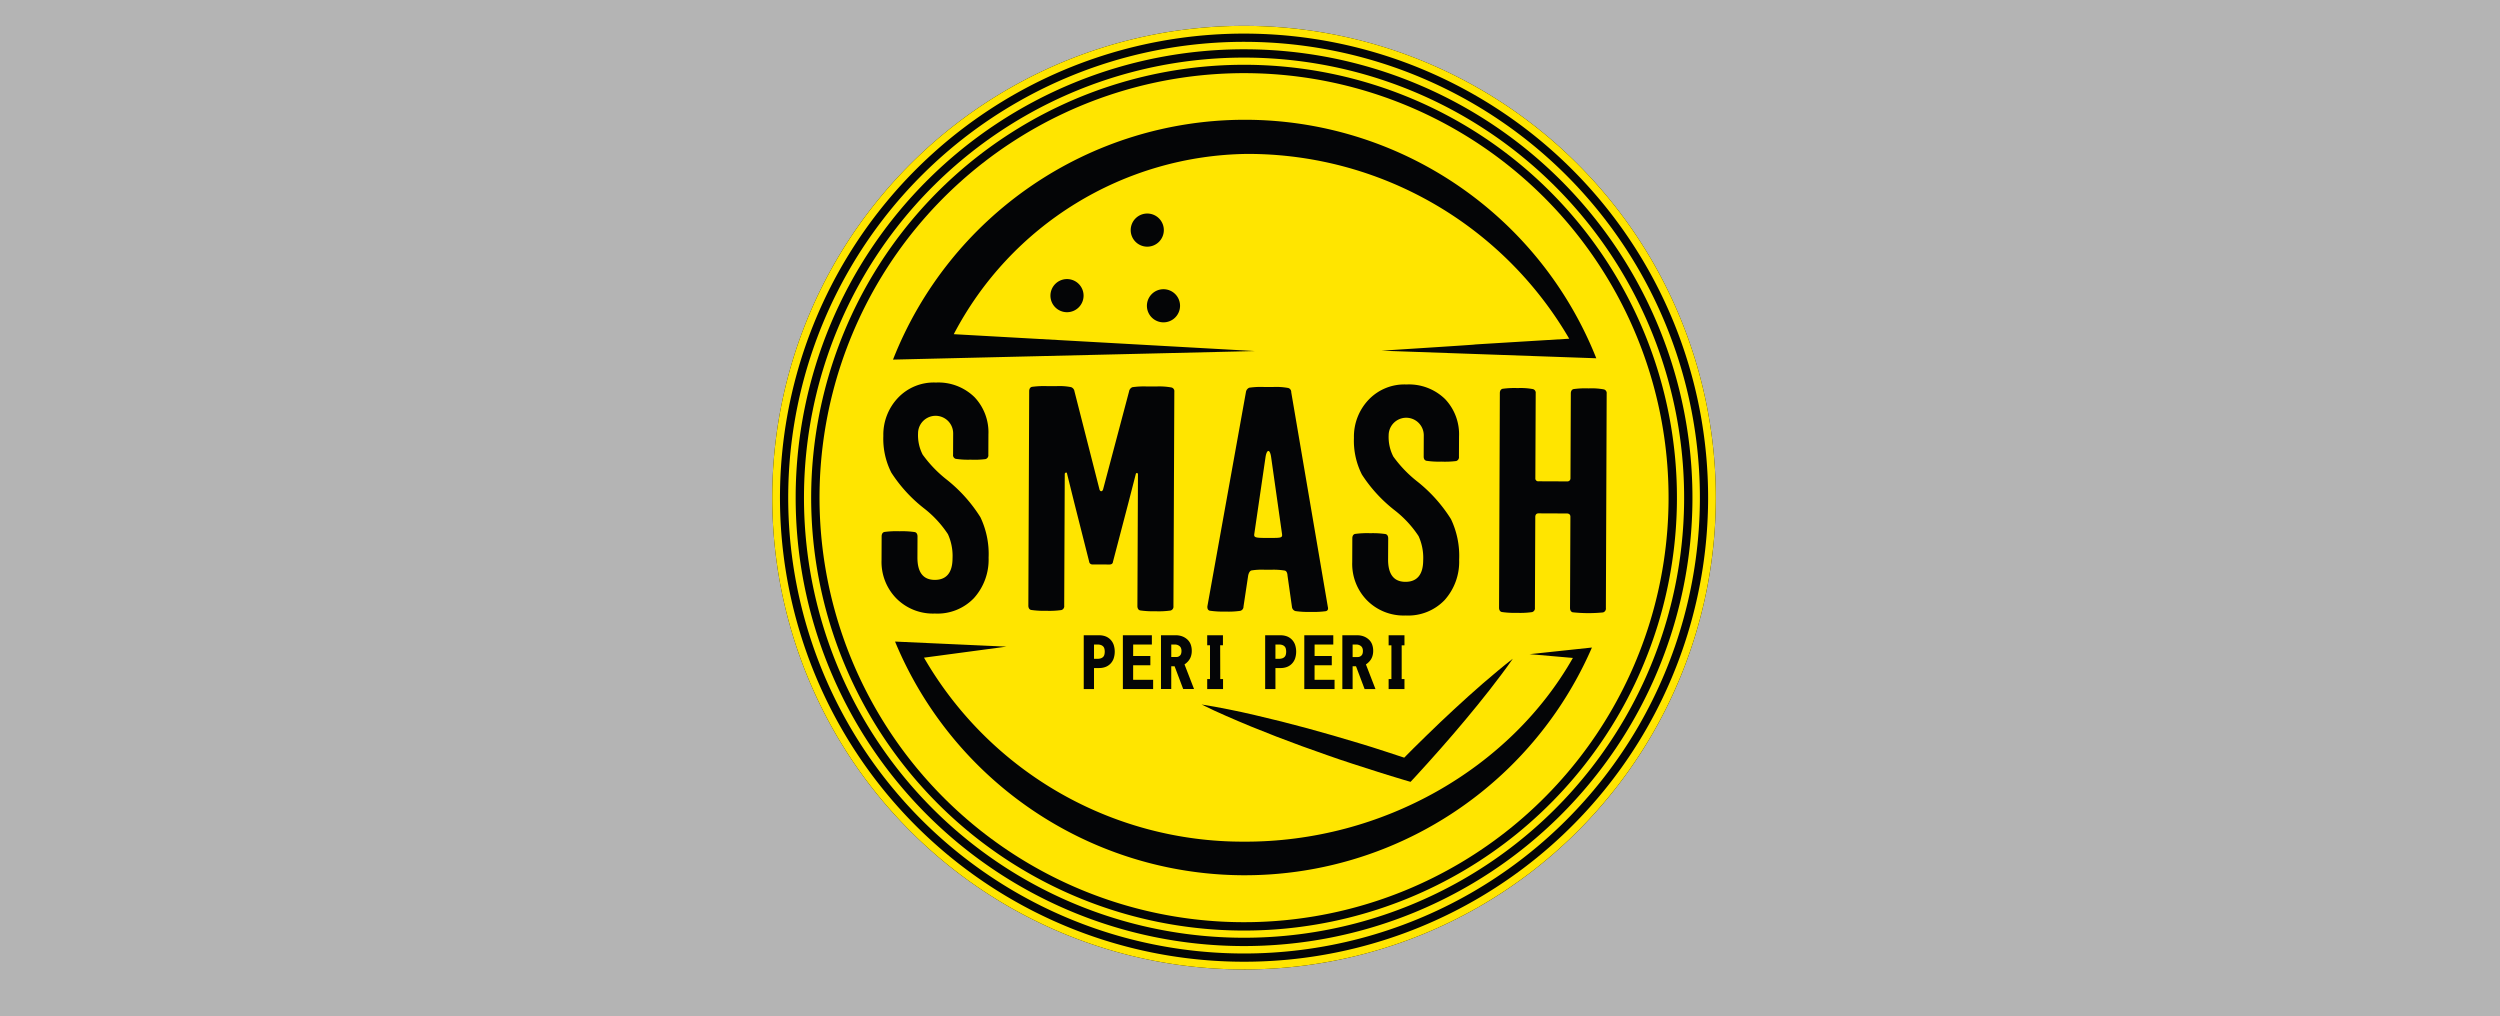 <?xml version="1.0" encoding="UTF-8"?> <svg xmlns="http://www.w3.org/2000/svg" xmlns:xlink="http://www.w3.org/1999/xlink" width="214" height="87" viewBox="0 0 214 87"><rect x="0" y="0" width="214" height="87" fill="#808080" stroke="none"/><defs><clipPath id="clip-path"><rect id="Rectangle_20549" data-name="Rectangle 20549" width="80.772" height="80.772" fill="none"></rect></clipPath></defs><g id="clnt-logo28" transform="translate(0.273 -0.357)"><rect id="Rectangle_20540" data-name="Rectangle 20540" width="214" height="87" transform="translate(-0.273 0.357)" fill="#fff" opacity="0.41"></rect><g id="Group_44661" data-name="Group 44661" transform="translate(65.832 2.572)"><g id="Group_44660" data-name="Group 44660" clip-path="url(#clip-path)"><path id="Path_38105" data-name="Path 38105" d="M80.769,40.553A40.382,40.382,0,0,1,40.222,80.769v0l0,0A40.382,40.382,0,0,1,0,40.222H0l0,0A40.382,40.382,0,0,1,40.55,0V0l0,0A40.382,40.382,0,0,1,80.769,40.55h0Z" fill="#040506"></path><path id="Path_38106" data-name="Path 38106" d="M87.689,51.5A36.339,36.339,0,1,1,51.5,15.012,36.338,36.338,0,0,1,87.689,51.5" transform="translate(-10.965 -10.965)" fill="#ffe500" fill-rule="evenodd"></path><path id="Path_38107" data-name="Path 38107" d="M87.623,114.152c0-.2.082-.335.23-.375a7.461,7.461,0,0,1,1.3-.061,5.752,5.752,0,0,1,1.3.086.324.324,0,0,1,.24.363l-.03,7.259a.245.245,0,0,0,.281.27l2.442.01a.258.258,0,0,0,.283-.267l.03-7.259c0-.2.082-.335.229-.375a7.359,7.359,0,0,1,1.3-.061,5.755,5.755,0,0,1,1.3.086.324.324,0,0,1,.24.363L96.7,132.545a.339.339,0,0,1-.243.374,12.652,12.652,0,0,1-2.6-.011c-.147-.041-.227-.175-.226-.376l.032-7.8q0-.262-.281-.283l-2.442-.01q-.262,0-.283.28l-.032,7.8a.339.339,0,0,1-.243.374,7.312,7.312,0,0,1-1.3.062,7.451,7.451,0,0,1-1.3-.072c-.147-.041-.227-.175-.226-.376Zm-9.566,14.224c-.005,1.275.489,1.921,1.481,1.925s1.518-.611,1.524-1.832a4.511,4.511,0,0,0-.394-2.081,9.184,9.184,0,0,0-2.044-2.209,12.439,12.439,0,0,1-2.805-3.057,6.392,6.392,0,0,1-.685-3.143,4.586,4.586,0,0,1,1.248-3.256,4.219,4.219,0,0,1,3.253-1.315,4.423,4.423,0,0,1,3.3,1.248,4.372,4.372,0,0,1,1.195,3.2l-.007,1.731a.339.339,0,0,1-.243.375,7.708,7.708,0,0,1-1.275.049,7.082,7.082,0,0,1-1.274-.073c-.147-.041-.228-.162-.226-.363l.007-1.811a1.5,1.5,0,1,0-3.006-.012,3.643,3.643,0,0,0,.4,1.827A10.535,10.535,0,0,0,80.54,121.7a12.723,12.723,0,0,1,2.9,3.232,7.3,7.3,0,0,1,.7,3.465,4.914,4.914,0,0,1-1.249,3.47,4.317,4.317,0,0,1-3.333,1.315,4.407,4.407,0,0,1-3.322-1.315,4.461,4.461,0,0,1-1.248-3.252l.008-2.04c0-.2.082-.335.23-.374a7.65,7.65,0,0,1,1.315-.062,7.362,7.362,0,0,1,1.3.073c.147.041.227.175.226.377Zm-15.255,4.4c-.161-.041-.228-.175-.213-.376l3.3-18.342a.48.48,0,0,1,.284-.374,6.861,6.861,0,0,1,1.261-.062l.792,0a5.616,5.616,0,0,1,1.288.086.359.359,0,0,1,.253.363l3.131,18.368c.053.2,0,.335-.176.375a8.156,8.156,0,0,1-1.355.061,7.187,7.187,0,0,1-1.247-.072.425.425,0,0,1-.294-.377l-.378-2.658c-.012-.242-.092-.39-.226-.43a5.869,5.869,0,0,0-1.167-.072l-.55,0a5.6,5.6,0,0,0-1.154.062c-.121.04-.216.187-.27.428l-.4,2.655a.368.368,0,0,1-.283.374,7.068,7.068,0,0,1-1.262.062,7.94,7.94,0,0,1-1.328-.073m5.258-6.231c.845,0,.953-.023.914-.331l-.939-6.619c-.1-.658-.359-.659-.47,0l-.967,6.611c-.042.282.066.336.911.339ZM47.335,113.986c0-.2.082-.335.23-.375a7.65,7.65,0,0,1,1.315-.062l.792,0a5.174,5.174,0,0,1,1.247.086.446.446,0,0,1,.294.363l2.126,8.341c.053.282.281.269.335,0l2.208-8.324a.481.481,0,0,1,.283-.374,6.868,6.868,0,0,1,1.262-.062l.792,0a5.757,5.757,0,0,1,1.3.086.324.324,0,0,1,.24.363l-.076,18.355a.339.339,0,0,1-.243.374,7.312,7.312,0,0,1-1.3.062,7.661,7.661,0,0,1-1.315-.073c-.147-.041-.227-.176-.226-.377l.047-11.257c0-.094-.04-.135-.107-.121-.04,0-.067.027-.081.094l-.641,2.493-1.309,5c-.014.161-.122.241-.31.24l-1.422-.006a.275.275,0,0,1-.308-.243l-1.267-5.01-.62-2.5c-.013-.121-.08-.148-.174-.068a.155.155,0,0,0-.027.094l-.047,11.257a.339.339,0,0,1-.243.375,7.34,7.34,0,0,1-1.3.062,7.45,7.45,0,0,1-1.3-.073c-.147-.041-.227-.175-.226-.377Zm-9.566,14.223c-.005,1.275.489,1.921,1.481,1.925s1.519-.611,1.524-1.832a4.513,4.513,0,0,0-.394-2.081,9.18,9.18,0,0,0-2.044-2.209,12.438,12.438,0,0,1-2.8-3.057,6.393,6.393,0,0,1-.685-3.143,4.584,4.584,0,0,1,1.248-3.255,4.218,4.218,0,0,1,3.253-1.315,4.421,4.421,0,0,1,3.3,1.248,4.374,4.374,0,0,1,1.194,3.2l-.007,1.731a.339.339,0,0,1-.243.375,7.686,7.686,0,0,1-1.275.048,7.081,7.081,0,0,1-1.274-.072.327.327,0,0,1-.227-.363l.008-1.811a1.5,1.5,0,1,0-3.006-.012,3.639,3.639,0,0,0,.395,1.826,10.537,10.537,0,0,0,2.044,2.129,12.719,12.719,0,0,1,2.9,3.232,7.3,7.3,0,0,1,.7,3.464A4.914,4.914,0,0,1,42.6,131.7a4.316,4.316,0,0,1-3.333,1.315,4.406,4.406,0,0,1-3.322-1.315,4.462,4.462,0,0,1-1.248-3.252l.008-2.04c0-.2.082-.335.23-.375a7.674,7.674,0,0,1,1.315-.062,7.358,7.358,0,0,1,1.3.073c.147.041.227.176.226.377Z" transform="translate(-25.342 -82.711)" fill="#040506"></path><path id="Path_38108" data-name="Path 38108" d="M48.51,195.906l-7.055.944A31.518,31.518,0,0,0,68.836,212.6c11.906.049,22.822-6.313,28.164-15.727l-3.7-.322,5.33-.568a32.4,32.4,0,0,1-59.653-.511Z" transform="translate(-28.466 -142.769)" fill="#040506"></path><path id="Path_38109" data-name="Path 38109" d="M69.318,49.6,43.532,48.155A28.735,28.735,0,0,1,68.65,32.724,31.825,31.825,0,0,1,96.214,48.543c-16.236.987,0,0-16.068,1.025l18.385.649a32.364,32.364,0,0,0-60.2.114Z" transform="translate(-27.994 -21.764)" fill="#040506"></path><path id="Path_38110" data-name="Path 38110" d="M162.95,200.989c-.156.229-.319.45-.479.675s-.328.442-.491.663q-.492.663-1,1.309t-1.025,1.285q-.519.637-1.044,1.267c-.7.838-1.413,1.67-2.137,2.488s-1.452,1.633-2.193,2.436l-.374.4-.561-.165c-.738-.217-1.472-.449-2.206-.677s-1.465-.472-2.2-.707-1.46-.485-2.186-.742-1.452-.511-2.176-.774c-1.446-.53-2.885-1.082-4.313-1.668-.715-.29-1.425-.6-2.134-.906s-1.413-.635-2.109-.983c.77.117,1.53.267,2.29.415s1.514.316,2.265.492c1.5.346,3,.726,4.485,1.128.743.2,1.485.408,2.223.624s1.476.438,2.213.655,1.471.453,2.2.691,1.465.472,2.193.72l-.935.24q1.146-1.171,2.323-2.312c.78-.765,1.576-1.515,2.378-2.26q.6-.558,1.213-1.107t1.232-1.089q.622-.539,1.257-1.065c.213-.175.42-.354.637-.524s.429-.345.649-.513" transform="translate(-99.569 -146.801)" fill="#040506"></path><path id="Path_38111" data-name="Path 38111" d="M121.8,85.035a1.418,1.418,0,1,1-1.412-1.424,1.418,1.418,0,0,1,1.412,1.424" transform="translate(-86.893 -61.069)" fill="#040506"></path><path id="Path_38112" data-name="Path 38112" d="M116.642,61a1.418,1.418,0,1,1-1.412-1.424A1.418,1.418,0,0,1,116.642,61" transform="translate(-83.123 -43.512)" fill="#040506"></path><path id="Path_38113" data-name="Path 38113" d="M91.161,81.814a1.418,1.418,0,1,1-1.412-1.424,1.418,1.418,0,0,1,1.412,1.424" transform="translate(-64.512 -58.716)" fill="#040506"></path><path id="Path_38114" data-name="Path 38114" d="M126.1,197.235h.238v.858h-1.356v-.858h.239v-2.89h-.239v-.857h1.356v.857H126.1Zm-3.8-3.748a1.53,1.53,0,0,1,.562.1,1.331,1.331,0,0,1,.461.3,1.081,1.081,0,0,1,.256.413,1.562,1.562,0,0,1,.082.524,1.46,1.46,0,0,1-.083.5,1.2,1.2,0,0,1-.251.411,1.475,1.475,0,0,1-.223.2q-.032.023-.066.044l.817,2.11h-.929l-.736-1.95H121.9v1.95h-.879v-4.605Zm.043,1.862a.425.425,0,0,0,.17-.033.478.478,0,0,0,.15-.105h0a.358.358,0,0,0,.084-.142.769.769,0,0,0,.033-.243.645.645,0,0,0-.036-.226.447.447,0,0,0-.1-.16.611.611,0,0,0-.451-.16H121.9v1.07Zm-3.7-.086h1.473v.793h-1.473V197.3h1.711v.792h-2.59v-4.605h2.482v.792h-1.6Zm-2.912-1.776a1.534,1.534,0,0,1,.531.087,1.168,1.168,0,0,1,.426.271h0a1.225,1.225,0,0,1,.288.46,1.894,1.894,0,0,1,0,1.167,1.229,1.229,0,0,1-.288.461h0a1.177,1.177,0,0,1-.426.271,1.534,1.534,0,0,1-.531.088h-.438v1.8h-.879v-4.605Zm-.438.792V195.5h.308a.846.846,0,0,0,.283-.043.516.516,0,0,0,.19-.117.428.428,0,0,0,.1-.169,1.05,1.05,0,0,0,0-.564.418.418,0,0,0-.1-.169.509.509,0,0,0-.19-.117.843.843,0,0,0-.283-.043Zm-4.723,2.955h.238v.858h-1.356v-.858h.239v-2.89h-.239v-.857H110.8v.857h-.238Zm-3.8-3.748a1.53,1.53,0,0,1,.562.1,1.331,1.331,0,0,1,.461.3,1.084,1.084,0,0,1,.256.413,1.562,1.562,0,0,1,.082.524,1.46,1.46,0,0,1-.082.5,1.2,1.2,0,0,1-.251.411,1.475,1.475,0,0,1-.223.2q-.032.023-.066.044l.817,2.11h-.929l-.736-1.95h-.286v1.95h-.879v-4.605Zm.043,1.862a.425.425,0,0,0,.17-.033.478.478,0,0,0,.15-.105h0a.358.358,0,0,0,.084-.142.769.769,0,0,0,.033-.243.645.645,0,0,0-.036-.226.447.447,0,0,0-.1-.16.611.611,0,0,0-.451-.16h-.286v1.07Zm-3.7-.086h1.473v.793h-1.473V197.3h1.711v.792h-2.59v-4.605h2.482v.792h-1.6Zm-2.912-1.776a1.534,1.534,0,0,1,.531.087,1.168,1.168,0,0,1,.426.271h0a1.225,1.225,0,0,1,.288.46,1.894,1.894,0,0,1,0,1.167,1.229,1.229,0,0,1-.288.461h0a1.177,1.177,0,0,1-.426.271,1.534,1.534,0,0,1-.531.088h-.438v1.8h-.879v-4.605Zm-.438.792V195.5h.308a.846.846,0,0,0,.283-.043.519.519,0,0,0,.19-.117.428.428,0,0,0,.1-.169,1.046,1.046,0,0,0,0-.564.414.414,0,0,0-.1-.169.509.509,0,0,0-.19-.117.843.843,0,0,0-.283-.043Z" transform="translate(-72.221 -141.322)" fill="#040506" fill-rule="evenodd"></path><path id="Path_38115" data-name="Path 38115" d="M84.792,47.891a37.055,37.055,0,1,1-36.9-37.208,37.055,37.055,0,0,1,36.9,37.208m.615,0A37.669,37.669,0,0,1,47.584,85.408v0l0,0A37.669,37.669,0,0,1,10.067,47.585h0l0,0A37.668,37.668,0,0,1,47.89,10.068v0l0,0A37.668,37.668,0,0,1,85.407,47.891h0Z" transform="translate(-7.351 -7.352)" fill="#ffe500" fill-rule="evenodd"></path><path id="Path_38116" data-name="Path 38116" d="M82.463,44.24A38.382,38.382,0,1,1,44.239,5.7,38.382,38.382,0,0,1,82.463,44.24m.637,0A39.018,39.018,0,0,1,43.922,83.1v0l0,0A39.018,39.018,0,0,1,5.061,43.923h0l0,0A39.018,39.018,0,0,1,44.239,5.062v0l0,0A39.018,39.018,0,0,1,83.1,44.24h0Z" transform="translate(-3.695 -3.696)" fill="#ffe500" fill-rule="evenodd"></path><path id="Path_38117" data-name="Path 38117" d="M80.109,40.55A39.724,39.724,0,1,1,40.55.662,39.724,39.724,0,0,1,80.109,40.55m.659,0A40.382,40.382,0,0,1,40.222,80.769v0l0,0A40.382,40.382,0,0,1,0,40.222H0l0,0A40.382,40.382,0,0,1,40.55,0V0l0,0A40.382,40.382,0,0,1,80.769,40.55h0Z" fill="#ffe500" fill-rule="evenodd"></path></g></g></g></svg> 